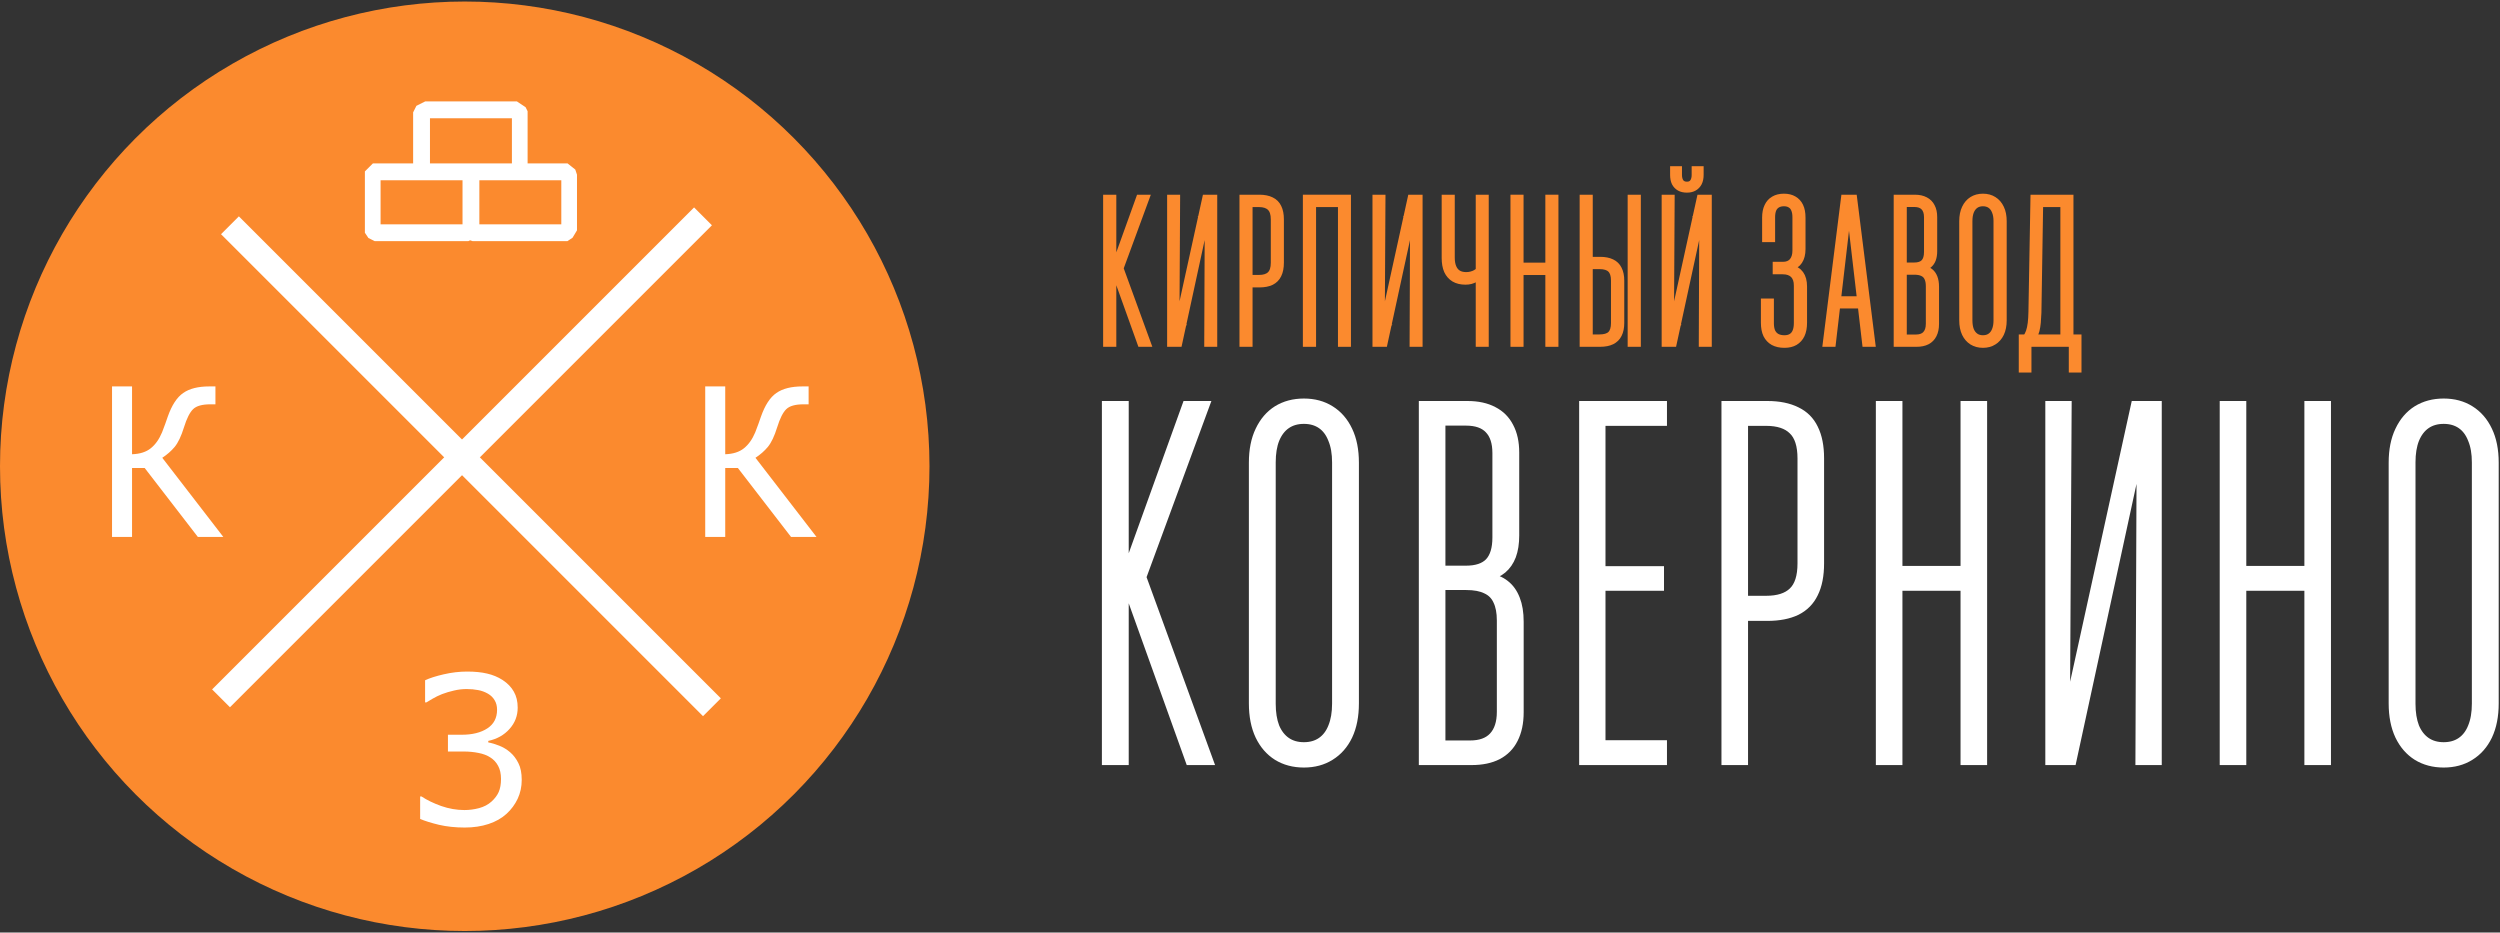 <svg width="252" height="94" viewBox="0 0 252 94" fill="none" xmlns="http://www.w3.org/2000/svg">
<rect x="0" y="0" width="252" height="94" fill="#333333" stroke="none"/>
<g id="Group 36">
<g id="Group 31">
<circle id="Ellipse 1" cx="46.846" cy="47" r="46.846" fill="#FB8A2E"/>
<path id="&#208;&#154;" d="M82.304 54.123H79.736L74.377 47.174H73.103V54.123H71.086V38.951H73.103V45.788C73.898 45.761 74.526 45.561 74.988 45.187C75.457 44.813 75.837 44.277 76.129 43.577C76.252 43.271 76.36 42.983 76.455 42.711C76.557 42.432 76.639 42.198 76.7 42.008C77.108 40.846 77.627 40.048 78.259 39.614C78.891 39.172 79.767 38.951 80.888 38.951H81.509V40.755H81C80.171 40.755 79.59 40.918 79.257 41.244C78.925 41.563 78.619 42.171 78.34 43.068C78.062 43.964 77.749 44.623 77.403 45.044C77.057 45.459 76.639 45.825 76.15 46.145L82.304 54.123Z" fill="white"/>
<path id="&#208;&#154;_2" d="M22.511 54.123H19.943L14.584 47.174H13.31V54.123H11.293V38.951H13.31V45.788C14.105 45.761 14.733 45.561 15.195 45.187C15.664 44.813 16.044 44.277 16.336 43.577C16.459 43.271 16.567 42.983 16.662 42.711C16.764 42.432 16.846 42.198 16.907 42.008C17.314 40.846 17.834 40.048 18.466 39.614C19.098 39.172 19.974 38.951 21.095 38.951H21.716V40.755H21.207C20.378 40.755 19.797 40.918 19.465 41.244C19.132 41.563 18.826 42.171 18.547 43.068C18.269 43.964 17.956 44.623 17.61 45.044C17.264 45.459 16.846 45.825 16.357 46.145L22.511 54.123Z" fill="white"/>
<path id="&#208;&#151;" d="M51.419 75.825C51.758 76.117 52.037 76.484 52.254 76.925C52.478 77.36 52.59 77.924 52.59 78.616C52.59 79.296 52.455 79.927 52.183 80.512C51.911 81.089 51.538 81.595 51.062 82.03C50.573 82.478 49.968 82.821 49.248 83.059C48.528 83.297 47.727 83.416 46.844 83.416C45.9 83.416 45.033 83.324 44.245 83.14C43.458 82.95 42.826 82.753 42.35 82.549V80.287H42.493C43.036 80.647 43.695 80.967 44.47 81.245C45.251 81.517 46.032 81.653 46.813 81.653C47.309 81.653 47.802 81.588 48.291 81.459C48.786 81.323 49.201 81.106 49.534 80.807C49.867 80.508 50.111 80.186 50.267 79.839C50.424 79.486 50.502 79.044 50.502 78.514C50.502 77.998 50.407 77.564 50.216 77.21C50.033 76.857 49.772 76.572 49.432 76.354C49.099 76.137 48.698 75.984 48.23 75.896C47.768 75.801 47.272 75.753 46.742 75.753H45.152V74.062H46.538C47.611 74.062 48.474 73.848 49.126 73.42C49.778 72.992 50.104 72.367 50.104 71.545C50.104 71.171 50.023 70.852 49.86 70.587C49.704 70.316 49.479 70.095 49.187 69.925C48.868 69.742 48.532 69.619 48.179 69.558C47.832 69.49 47.452 69.456 47.037 69.456C46.603 69.456 46.175 69.507 45.754 69.609C45.332 69.704 44.935 69.823 44.561 69.966C44.208 70.108 43.899 70.258 43.634 70.414C43.369 70.57 43.152 70.699 42.982 70.801H42.85V68.57C43.312 68.353 43.94 68.152 44.735 67.969C45.529 67.785 46.314 67.694 47.088 67.694C47.87 67.694 48.542 67.761 49.106 67.897C49.67 68.026 50.186 68.24 50.654 68.539C51.164 68.872 51.544 69.266 51.796 69.721C52.054 70.17 52.183 70.706 52.183 71.331C52.183 72.153 51.908 72.87 51.358 73.481C50.814 74.092 50.101 74.493 49.218 74.683V74.836C49.557 74.897 49.924 75.006 50.318 75.162C50.719 75.319 51.086 75.539 51.419 75.825Z" fill="white"/>
<path id="Vector" d="M42.955 10.607H51.986L52.681 11.07L52.797 11.302V16.859H57.08L57.659 17.322L57.775 17.669V23.111L57.428 23.69L57.08 23.922H47.702L47.355 23.806L47.123 23.922H37.861L37.398 23.69L37.166 23.343V17.438L37.745 16.859H42.029V11.417L42.261 10.954L42.955 10.607ZM43.071 11.533L42.955 11.649V16.743L43.071 16.859H51.755L51.986 16.628V11.765L51.87 11.533H43.071ZM38.093 17.785L37.977 17.901V22.88L38.093 22.995H46.892L47.008 22.88V17.901L46.892 17.785H38.093ZM47.934 17.785V22.995H56.849L56.965 22.764V18.017L56.849 17.785H47.934Z" fill="white" stroke="white" stroke-width="0.771"/>
<g id="Vector_2">
<path d="M22.279 23.608L24.078 21.808L72.662 70.392L70.863 72.191L22.279 23.608Z" fill="white"/>
<path d="M23.179 71.291L21.379 69.492L69.963 20.908L71.762 22.708L23.179 71.291Z" fill="white"/>
</g>
</g>
<g id="Group 34">
<g id="&#208;&#154;&#208;&#152;&#208;&#160;&#208;&#159;&#208;&#152;&#208;&#167;&#208;&#157;&#208;&#171;&#208;&#153; &#208;&#151;&#208;&#144;&#208;&#146;&#208;&#158;&#208;&#148;">
<path d="M112.254 34.688H111.465V19.896H112.254V26.785H112.326L114.806 19.896H115.616L112.9 27.277V26.816L115.77 34.688H114.94L112.326 27.4H112.254V34.688Z" fill="#FB8A2E"/>
<path d="M117.917 34.688V19.896H118.686L118.614 32.987H119.034L118.47 33.581L121.474 19.896H122.427V34.688H121.658L121.71 21.587H121.341L121.833 21.065L118.88 34.688H117.917Z" fill="#FB8A2E"/>
<path d="M125.609 28.702V27.984H126.901C127.393 27.984 127.758 27.868 127.998 27.636C128.244 27.403 128.367 27.017 128.367 26.477V22.12C128.367 21.581 128.244 21.194 127.998 20.962C127.758 20.723 127.393 20.603 126.901 20.603H125.609V19.896H126.952C127.437 19.896 127.844 19.978 128.172 20.142C128.5 20.299 128.743 20.542 128.9 20.87C129.064 21.198 129.146 21.611 129.146 22.11V26.477C129.146 26.983 129.064 27.4 128.9 27.728C128.743 28.056 128.5 28.302 128.172 28.466C127.844 28.623 127.437 28.702 126.952 28.702H125.609ZM125.209 34.688V19.896H125.988V34.688H125.209Z" fill="#FB8A2E"/>
<path d="M135.905 34.688H135.137V20.603H132.389V34.688H131.6V19.896H135.905V34.688Z" fill="#FB8A2E"/>
<path d="M138.616 34.688V19.896H139.385L139.313 32.987H139.733L139.169 33.581L142.173 19.896H143.126V34.688H142.357L142.409 21.587H142.04L142.532 21.065L139.579 34.688H138.616Z" fill="#FB8A2E"/>
<path d="M149.025 34.688V27.994H148.984C148.902 28.063 148.799 28.131 148.676 28.199C148.56 28.261 148.42 28.316 148.256 28.363C148.092 28.404 147.911 28.425 147.713 28.425C147.255 28.425 146.865 28.329 146.544 28.138C146.23 27.947 145.991 27.673 145.826 27.318C145.669 26.956 145.591 26.515 145.591 25.995V19.896H146.37V25.965C146.37 26.347 146.424 26.669 146.534 26.928C146.643 27.188 146.804 27.383 147.016 27.513C147.227 27.636 147.487 27.697 147.795 27.697C147.966 27.697 148.13 27.677 148.287 27.636C148.444 27.595 148.584 27.54 148.707 27.472C148.83 27.403 148.936 27.325 149.025 27.236V19.896H149.794V34.688H149.025Z" fill="#FB8A2E"/>
<path d="M152.525 34.688V19.896H153.304V26.744H156.041V19.896H156.82V34.688H156.041V27.451H153.304V34.688H152.525Z" fill="#FB8A2E"/>
<path d="M159.889 34.688V33.981H161.232C161.731 33.981 162.093 33.872 162.319 33.653C162.544 33.428 162.657 33.065 162.657 32.566V28.271C162.657 27.779 162.544 27.42 162.319 27.195C162.093 26.969 161.731 26.857 161.232 26.857H159.889V26.159H161.293C161.772 26.159 162.172 26.238 162.493 26.395C162.814 26.546 163.053 26.781 163.21 27.102C163.374 27.417 163.456 27.817 163.456 28.302V32.546C163.456 33.024 163.374 33.424 163.21 33.745C163.053 34.06 162.814 34.295 162.493 34.453C162.172 34.61 161.772 34.688 161.293 34.688H159.889ZM159.499 34.688V19.896H160.279V34.688H159.499ZM164.338 34.688V19.896H165.127V34.688H164.338Z" fill="#FB8A2E"/>
<path d="M167.766 34.688V19.896H168.535L168.463 32.987H168.883L168.32 33.581L171.323 19.896H172.277V34.688H171.508L171.559 21.587H171.19L171.682 21.065L168.73 34.688H167.766ZM170.042 19.148C169.741 19.148 169.485 19.09 169.273 18.973C169.061 18.85 168.897 18.68 168.781 18.461C168.672 18.235 168.617 17.959 168.617 17.631V17.026H169.273V17.631C169.273 17.918 169.334 18.15 169.457 18.328C169.587 18.498 169.782 18.584 170.042 18.584C170.295 18.584 170.483 18.498 170.606 18.328C170.729 18.15 170.79 17.918 170.79 17.631V17.026H171.456V17.631C171.456 17.959 171.398 18.235 171.282 18.461C171.166 18.68 171.002 18.85 170.79 18.973C170.585 19.09 170.336 19.148 170.042 19.148Z" fill="#FB8A2E"/>
<path d="M178.958 27.379V26.662H179.707C180.117 26.662 180.424 26.539 180.629 26.293C180.841 26.047 180.947 25.698 180.947 25.247V21.905C180.947 21.591 180.903 21.331 180.814 21.126C180.732 20.921 180.605 20.771 180.434 20.675C180.27 20.573 180.065 20.521 179.819 20.521C179.573 20.521 179.361 20.573 179.184 20.675C179.006 20.778 178.873 20.931 178.784 21.136C178.702 21.341 178.661 21.594 178.661 21.895V24.14H177.892V21.936C177.892 21.478 177.967 21.092 178.118 20.778C178.268 20.456 178.487 20.214 178.774 20.05C179.061 19.879 179.409 19.793 179.819 19.793C180.223 19.793 180.564 19.875 180.844 20.04C181.131 20.203 181.35 20.443 181.501 20.757C181.651 21.071 181.726 21.464 181.726 21.936V25.104C181.726 25.623 181.62 26.04 181.408 26.354C181.203 26.669 180.906 26.867 180.516 26.949V26.99C180.961 27.065 181.299 27.263 181.531 27.584C181.764 27.905 181.88 28.336 181.88 28.876V32.536C181.88 33.028 181.801 33.441 181.644 33.776C181.487 34.104 181.258 34.357 180.957 34.535C180.663 34.706 180.301 34.791 179.871 34.791C179.42 34.791 179.037 34.706 178.722 34.535C178.408 34.357 178.169 34.104 178.005 33.776C177.848 33.441 177.769 33.028 177.769 32.536V30.362H178.538V32.577C178.538 32.911 178.586 33.188 178.681 33.407C178.784 33.626 178.934 33.79 179.132 33.899C179.331 34.008 179.577 34.063 179.871 34.063C180.137 34.063 180.359 34.008 180.537 33.899C180.721 33.79 180.858 33.626 180.947 33.407C181.043 33.181 181.09 32.905 181.09 32.577V28.784C181.09 28.319 180.971 27.971 180.732 27.738C180.499 27.499 180.158 27.379 179.707 27.379H178.958Z" fill="#FB8A2E"/>
<path d="M183.996 34.688L185.851 19.896H186.64V21.065H186.364L184.775 34.688H183.996ZM184.918 30.824L185 30.137H187.768L187.85 30.824H184.918ZM187.983 34.688L186.394 21.065V19.896H186.917L188.773 34.688H187.983Z" fill="#FB8A2E"/>
<path d="M191.545 34.688V33.991H193.123C193.54 33.991 193.855 33.879 194.066 33.653C194.285 33.421 194.394 33.082 194.394 32.638V28.845C194.394 28.517 194.343 28.247 194.241 28.035C194.145 27.823 193.991 27.67 193.779 27.574C193.574 27.472 193.301 27.42 192.959 27.42H191.545V26.733H192.949C193.38 26.733 193.697 26.628 193.902 26.416C194.107 26.197 194.21 25.859 194.21 25.401V21.895C194.21 21.464 194.104 21.14 193.892 20.921C193.687 20.702 193.373 20.593 192.949 20.593H191.545V19.896H193.011C193.441 19.896 193.803 19.975 194.097 20.132C194.391 20.282 194.613 20.504 194.763 20.798C194.921 21.092 194.999 21.451 194.999 21.874V25.319C194.999 25.647 194.955 25.93 194.866 26.17C194.777 26.402 194.647 26.59 194.476 26.733C194.306 26.877 194.101 26.966 193.861 27V27.041C194.148 27.082 194.388 27.178 194.579 27.328C194.777 27.478 194.927 27.687 195.03 27.953C195.132 28.213 195.184 28.527 195.184 28.896V32.659C195.184 33.096 195.105 33.468 194.948 33.776C194.798 34.077 194.572 34.306 194.271 34.463C193.978 34.613 193.615 34.688 193.185 34.688H191.545ZM191.155 34.688V19.896H191.934V34.688H191.155Z" fill="#FB8A2E"/>
<path d="M199.883 34.791C199.459 34.791 199.087 34.692 198.766 34.494C198.451 34.295 198.205 34.012 198.027 33.643C197.85 33.267 197.761 32.816 197.761 32.29V22.295C197.761 21.768 197.85 21.321 198.027 20.952C198.205 20.576 198.451 20.289 198.766 20.091C199.087 19.892 199.459 19.793 199.883 19.793C200.307 19.793 200.676 19.892 200.99 20.091C201.311 20.289 201.561 20.576 201.738 20.952C201.916 21.321 202.005 21.768 202.005 22.295V32.29C202.005 32.816 201.916 33.267 201.738 33.643C201.561 34.012 201.311 34.295 200.99 34.494C200.676 34.692 200.307 34.791 199.883 34.791ZM199.883 34.063C200.163 34.063 200.402 33.995 200.6 33.858C200.799 33.721 200.949 33.523 201.052 33.264C201.161 32.997 201.216 32.676 201.216 32.3V22.285C201.216 21.909 201.161 21.591 201.052 21.331C200.949 21.065 200.799 20.863 200.6 20.726C200.402 20.59 200.163 20.521 199.883 20.521C199.603 20.521 199.364 20.59 199.165 20.726C198.967 20.863 198.813 21.065 198.704 21.331C198.602 21.591 198.55 21.909 198.55 22.285V32.3C198.55 32.676 198.602 32.997 198.704 33.264C198.813 33.523 198.967 33.721 199.165 33.858C199.364 33.995 199.603 34.063 199.883 34.063Z" fill="#FB8A2E"/>
<path d="M204.5 37.282H203.762V33.981H204.172C204.295 33.844 204.397 33.66 204.479 33.428C204.562 33.188 204.623 32.905 204.664 32.577C204.705 32.242 204.729 31.866 204.736 31.449L204.941 19.896H208.734V33.981H209.544V37.282H208.805V34.688H204.5V37.282ZM205.505 31.511C205.491 31.88 205.47 32.214 205.443 32.515C205.416 32.816 205.371 33.086 205.31 33.325C205.248 33.564 205.163 33.766 205.054 33.93V33.981H207.955V20.603H205.679L205.505 31.511Z" fill="#FB8A2E"/>
<path d="M112.254 34.688H111.465V19.896H112.254V26.785H112.326L114.806 19.896H115.616L112.9 27.277V26.816L115.77 34.688H114.94L112.326 27.4H112.254V34.688Z" stroke="#FB8A2E" stroke-width="0.54"/>
<path d="M117.917 34.688V19.896H118.686L118.614 32.987H119.034L118.47 33.581L121.474 19.896H122.427V34.688H121.658L121.71 21.587H121.341L121.833 21.065L118.88 34.688H117.917Z" stroke="#FB8A2E" stroke-width="0.54"/>
<path d="M125.609 28.702V27.984H126.901C127.393 27.984 127.758 27.868 127.998 27.636C128.244 27.403 128.367 27.017 128.367 26.477V22.12C128.367 21.581 128.244 21.194 127.998 20.962C127.758 20.723 127.393 20.603 126.901 20.603H125.609V19.896H126.952C127.437 19.896 127.844 19.978 128.172 20.142C128.5 20.299 128.743 20.542 128.9 20.87C129.064 21.198 129.146 21.611 129.146 22.11V26.477C129.146 26.983 129.064 27.4 128.9 27.728C128.743 28.056 128.5 28.302 128.172 28.466C127.844 28.623 127.437 28.702 126.952 28.702H125.609ZM125.209 34.688V19.896H125.988V34.688H125.209Z" stroke="#FB8A2E" stroke-width="0.54"/>
<path d="M135.905 34.688H135.137V20.603H132.389V34.688H131.6V19.896H135.905V34.688Z" stroke="#FB8A2E" stroke-width="0.54"/>
<path d="M138.616 34.688V19.896H139.385L139.313 32.987H139.733L139.169 33.581L142.173 19.896H143.126V34.688H142.357L142.409 21.587H142.04L142.532 21.065L139.579 34.688H138.616Z" stroke="#FB8A2E" stroke-width="0.54"/>
<path d="M149.025 34.688V27.994H148.984C148.902 28.063 148.799 28.131 148.676 28.199C148.56 28.261 148.42 28.316 148.256 28.363C148.092 28.404 147.911 28.425 147.713 28.425C147.255 28.425 146.865 28.329 146.544 28.138C146.23 27.947 145.991 27.673 145.826 27.318C145.669 26.956 145.591 26.515 145.591 25.995V19.896H146.37V25.965C146.37 26.347 146.424 26.669 146.534 26.928C146.643 27.188 146.804 27.383 147.016 27.513C147.227 27.636 147.487 27.697 147.795 27.697C147.966 27.697 148.13 27.677 148.287 27.636C148.444 27.595 148.584 27.54 148.707 27.472C148.83 27.403 148.936 27.325 149.025 27.236V19.896H149.794V34.688H149.025Z" stroke="#FB8A2E" stroke-width="0.54"/>
<path d="M152.525 34.688V19.896H153.304V26.744H156.041V19.896H156.82V34.688H156.041V27.451H153.304V34.688H152.525Z" stroke="#FB8A2E" stroke-width="0.54"/>
<path d="M159.889 34.688V33.981H161.232C161.731 33.981 162.093 33.872 162.319 33.653C162.544 33.428 162.657 33.065 162.657 32.566V28.271C162.657 27.779 162.544 27.42 162.319 27.195C162.093 26.969 161.731 26.857 161.232 26.857H159.889V26.159H161.293C161.772 26.159 162.172 26.238 162.493 26.395C162.814 26.546 163.053 26.781 163.21 27.102C163.374 27.417 163.456 27.817 163.456 28.302V32.546C163.456 33.024 163.374 33.424 163.21 33.745C163.053 34.06 162.814 34.295 162.493 34.453C162.172 34.61 161.772 34.688 161.293 34.688H159.889ZM159.499 34.688V19.896H160.279V34.688H159.499ZM164.338 34.688V19.896H165.127V34.688H164.338Z" stroke="#FB8A2E" stroke-width="0.54"/>
<path d="M167.766 34.688V19.896H168.535L168.463 32.987H168.883L168.32 33.581L171.323 19.896H172.277V34.688H171.508L171.559 21.587H171.19L171.682 21.065L168.73 34.688H167.766ZM170.042 19.148C169.741 19.148 169.485 19.09 169.273 18.973C169.061 18.85 168.897 18.68 168.781 18.461C168.672 18.235 168.617 17.959 168.617 17.631V17.026H169.273V17.631C169.273 17.918 169.334 18.15 169.457 18.328C169.587 18.498 169.782 18.584 170.042 18.584C170.295 18.584 170.483 18.498 170.606 18.328C170.729 18.15 170.79 17.918 170.79 17.631V17.026H171.456V17.631C171.456 17.959 171.398 18.235 171.282 18.461C171.166 18.68 171.002 18.85 170.79 18.973C170.585 19.09 170.336 19.148 170.042 19.148Z" stroke="#FB8A2E" stroke-width="0.54"/>
<path d="M178.958 27.379V26.662H179.707C180.117 26.662 180.424 26.539 180.629 26.293C180.841 26.047 180.947 25.698 180.947 25.247V21.905C180.947 21.591 180.903 21.331 180.814 21.126C180.732 20.921 180.605 20.771 180.434 20.675C180.27 20.573 180.065 20.521 179.819 20.521C179.573 20.521 179.361 20.573 179.184 20.675C179.006 20.778 178.873 20.931 178.784 21.136C178.702 21.341 178.661 21.594 178.661 21.895V24.14H177.892V21.936C177.892 21.478 177.967 21.092 178.118 20.778C178.268 20.456 178.487 20.214 178.774 20.05C179.061 19.879 179.409 19.793 179.819 19.793C180.223 19.793 180.564 19.875 180.844 20.04C181.131 20.203 181.35 20.443 181.501 20.757C181.651 21.071 181.726 21.464 181.726 21.936V25.104C181.726 25.623 181.62 26.04 181.408 26.354C181.203 26.669 180.906 26.867 180.516 26.949V26.99C180.961 27.065 181.299 27.263 181.531 27.584C181.764 27.905 181.88 28.336 181.88 28.876V32.536C181.88 33.028 181.801 33.441 181.644 33.776C181.487 34.104 181.258 34.357 180.957 34.535C180.663 34.706 180.301 34.791 179.871 34.791C179.42 34.791 179.037 34.706 178.722 34.535C178.408 34.357 178.169 34.104 178.005 33.776C177.848 33.441 177.769 33.028 177.769 32.536V30.362H178.538V32.577C178.538 32.911 178.586 33.188 178.681 33.407C178.784 33.626 178.934 33.79 179.132 33.899C179.331 34.008 179.577 34.063 179.871 34.063C180.137 34.063 180.359 34.008 180.537 33.899C180.721 33.79 180.858 33.626 180.947 33.407C181.043 33.181 181.09 32.905 181.09 32.577V28.784C181.09 28.319 180.971 27.971 180.732 27.738C180.499 27.499 180.158 27.379 179.707 27.379H178.958Z" stroke="#FB8A2E" stroke-width="0.54"/>
<path d="M183.996 34.688L185.851 19.896H186.64V21.065H186.364L184.775 34.688H183.996ZM184.918 30.824L185 30.137H187.768L187.85 30.824H184.918ZM187.983 34.688L186.394 21.065V19.896H186.917L188.773 34.688H187.983Z" stroke="#FB8A2E" stroke-width="0.54"/>
<path d="M191.545 34.688V33.991H193.123C193.54 33.991 193.855 33.879 194.066 33.653C194.285 33.421 194.394 33.082 194.394 32.638V28.845C194.394 28.517 194.343 28.247 194.241 28.035C194.145 27.823 193.991 27.67 193.779 27.574C193.574 27.472 193.301 27.42 192.959 27.42H191.545V26.733H192.949C193.38 26.733 193.697 26.628 193.902 26.416C194.107 26.197 194.21 25.859 194.21 25.401V21.895C194.21 21.464 194.104 21.14 193.892 20.921C193.687 20.702 193.373 20.593 192.949 20.593H191.545V19.896H193.011C193.441 19.896 193.803 19.975 194.097 20.132C194.391 20.282 194.613 20.504 194.763 20.798C194.921 21.092 194.999 21.451 194.999 21.874V25.319C194.999 25.647 194.955 25.93 194.866 26.17C194.777 26.402 194.647 26.59 194.476 26.733C194.306 26.877 194.101 26.966 193.861 27V27.041C194.148 27.082 194.388 27.178 194.579 27.328C194.777 27.478 194.927 27.687 195.03 27.953C195.132 28.213 195.184 28.527 195.184 28.896V32.659C195.184 33.096 195.105 33.468 194.948 33.776C194.798 34.077 194.572 34.306 194.271 34.463C193.978 34.613 193.615 34.688 193.185 34.688H191.545ZM191.155 34.688V19.896H191.934V34.688H191.155Z" stroke="#FB8A2E" stroke-width="0.54"/>
<path d="M199.883 34.791C199.459 34.791 199.087 34.692 198.766 34.494C198.451 34.295 198.205 34.012 198.027 33.643C197.85 33.267 197.761 32.816 197.761 32.29V22.295C197.761 21.768 197.85 21.321 198.027 20.952C198.205 20.576 198.451 20.289 198.766 20.091C199.087 19.892 199.459 19.793 199.883 19.793C200.307 19.793 200.676 19.892 200.99 20.091C201.311 20.289 201.561 20.576 201.738 20.952C201.916 21.321 202.005 21.768 202.005 22.295V32.29C202.005 32.816 201.916 33.267 201.738 33.643C201.561 34.012 201.311 34.295 200.99 34.494C200.676 34.692 200.307 34.791 199.883 34.791ZM199.883 34.063C200.163 34.063 200.402 33.995 200.6 33.858C200.799 33.721 200.949 33.523 201.052 33.264C201.161 32.997 201.216 32.676 201.216 32.3V22.285C201.216 21.909 201.161 21.591 201.052 21.331C200.949 21.065 200.799 20.863 200.6 20.726C200.402 20.59 200.163 20.521 199.883 20.521C199.603 20.521 199.364 20.59 199.165 20.726C198.967 20.863 198.813 21.065 198.704 21.331C198.602 21.591 198.55 21.909 198.55 22.285V32.3C198.55 32.676 198.602 32.997 198.704 33.264C198.813 33.523 198.967 33.721 199.165 33.858C199.364 33.995 199.603 34.063 199.883 34.063Z" stroke="#FB8A2E" stroke-width="0.54"/>
<path d="M204.5 37.282H203.762V33.981H204.172C204.295 33.844 204.397 33.66 204.479 33.428C204.562 33.188 204.623 32.905 204.664 32.577C204.705 32.242 204.729 31.866 204.736 31.449L204.941 19.896H208.734V33.981H209.544V37.282H208.805V34.688H204.5V37.282ZM205.505 31.511C205.491 31.88 205.47 32.214 205.443 32.515C205.416 32.816 205.371 33.086 205.31 33.325C205.248 33.564 205.163 33.766 205.054 33.93V33.981H207.955V20.603H205.679L205.505 31.511Z" stroke="#FB8A2E" stroke-width="0.54"/>
</g>
<g id="&#208;&#154;&#208;&#158;&#208;&#146;&#208;&#149;&#208;&#160;&#208;&#157;&#208;&#152;&#208;&#157;&#208;&#158;">
<path d="M113.381 76.725H111.465V40.815H113.381V57.538H113.555L119.577 40.815H121.543L114.949 58.733V57.613L121.916 76.725H119.901L113.555 59.031H113.381V76.725Z" fill="white"/>
<path d="M131.433 76.974C130.404 76.974 129.5 76.733 128.72 76.252C127.957 75.771 127.36 75.082 126.928 74.186C126.497 73.274 126.281 72.179 126.281 70.902V46.638C126.281 45.361 126.497 44.274 126.928 43.379C127.36 42.466 127.957 41.769 128.72 41.288C129.5 40.807 130.404 40.566 131.433 40.566C132.461 40.566 133.357 40.807 134.12 41.288C134.9 41.769 135.506 42.466 135.937 43.379C136.368 44.274 136.584 45.361 136.584 46.638V70.902C136.584 72.179 136.368 73.274 135.937 74.186C135.506 75.082 134.9 75.771 134.12 76.252C133.357 76.733 132.461 76.974 131.433 76.974ZM131.433 75.207C132.113 75.207 132.693 75.041 133.175 74.709C133.656 74.377 134.021 73.896 134.27 73.266C134.535 72.619 134.668 71.839 134.668 70.927V46.614C134.668 45.701 134.535 44.93 134.27 44.299C134.021 43.652 133.656 43.163 133.175 42.831C132.693 42.499 132.113 42.333 131.433 42.333C130.752 42.333 130.172 42.499 129.691 42.831C129.21 43.163 128.836 43.652 128.571 44.299C128.322 44.93 128.198 45.701 128.198 46.614V70.927C128.198 71.839 128.322 72.619 128.571 73.266C128.836 73.896 129.21 74.377 129.691 74.709C130.172 75.041 130.752 75.207 131.433 75.207Z" fill="white"/>
<path d="M144.358 76.725V75.033H148.19C149.202 75.033 149.966 74.759 150.48 74.211C151.011 73.647 151.276 72.826 151.276 71.748V62.54C151.276 61.744 151.152 61.089 150.903 60.574C150.671 60.06 150.297 59.687 149.783 59.454C149.285 59.206 148.622 59.081 147.792 59.081H144.358V57.414H147.767C148.813 57.414 149.584 57.157 150.082 56.642C150.579 56.111 150.828 55.29 150.828 54.179V45.668C150.828 44.623 150.571 43.835 150.057 43.304C149.559 42.773 148.796 42.508 147.767 42.508H144.358V40.815H147.917C148.962 40.815 149.841 41.006 150.555 41.388C151.268 41.753 151.807 42.292 152.172 43.005C152.554 43.719 152.744 44.59 152.744 45.618V53.98C152.744 54.776 152.637 55.464 152.421 56.045C152.205 56.609 151.89 57.065 151.475 57.414C151.061 57.762 150.563 57.978 149.982 58.061V58.16C150.679 58.26 151.26 58.492 151.724 58.857C152.205 59.222 152.57 59.728 152.819 60.375C153.068 61.006 153.192 61.769 153.192 62.665V71.797C153.192 72.859 153.002 73.763 152.62 74.51C152.255 75.24 151.708 75.796 150.978 76.177C150.264 76.542 149.385 76.725 148.34 76.725H144.358ZM143.412 76.725V40.815H145.304V76.725H143.412Z" fill="white"/>
<path d="M159.573 76.725V40.815H167.636V42.532H161.439V57.464H167.337V59.156H161.439V75.008H167.636V76.725H159.573Z" fill="white"/>
<path d="M174.887 62.192V60.45H178.023C179.217 60.45 180.105 60.168 180.686 59.604C181.283 59.04 181.582 58.102 181.582 56.792V46.215C181.582 44.905 181.283 43.967 180.686 43.403C180.105 42.823 179.217 42.532 178.023 42.532H174.887V40.815H178.147C179.325 40.815 180.312 41.014 181.109 41.413C181.905 41.794 182.494 42.383 182.876 43.179C183.274 43.976 183.473 44.979 183.473 46.191V56.792C183.473 58.019 183.274 59.031 182.876 59.828C182.494 60.624 181.905 61.221 181.109 61.619C180.312 62.001 179.325 62.192 178.147 62.192H174.887ZM173.917 76.725V40.815H175.808V76.725H173.917Z" fill="white"/>
<path d="M189.48 76.725V40.815H191.371V57.439H198.016V40.815H199.907V76.725H198.016V59.156H191.371V76.725H189.48Z" fill="white"/>
<path d="M206.562 76.725V40.815H208.428L208.254 72.594H209.274L207.905 74.037L215.197 40.815H217.511V76.725H215.645L215.769 44.921H214.873L216.068 43.652L208.901 76.725H206.562Z" fill="white"/>
<path d="M224.141 76.725V40.815H226.032V57.439H232.676V40.815H234.567V76.725H232.676V59.156H226.032V76.725H224.141Z" fill="white"/>
<path d="M246.323 76.974C245.295 76.974 244.391 76.733 243.611 76.252C242.848 75.771 242.25 75.082 241.819 74.186C241.388 73.274 241.172 72.179 241.172 70.902V46.638C241.172 45.361 241.388 44.274 241.819 43.379C242.25 42.466 242.848 41.769 243.611 41.288C244.391 40.807 245.295 40.566 246.323 40.566C247.352 40.566 248.248 40.807 249.011 41.288C249.791 41.769 250.396 42.466 250.828 43.379C251.259 44.274 251.475 45.361 251.475 46.638V70.902C251.475 72.179 251.259 73.274 250.828 74.186C250.396 75.082 249.791 75.771 249.011 76.252C248.248 76.733 247.352 76.974 246.323 76.974ZM246.323 75.207C247.004 75.207 247.584 75.041 248.065 74.709C248.546 74.377 248.911 73.896 249.16 73.266C249.426 72.619 249.558 71.839 249.558 70.927V46.614C249.558 45.701 249.426 44.93 249.16 44.299C248.911 43.652 248.546 43.163 248.065 42.831C247.584 42.499 247.004 42.333 246.323 42.333C245.643 42.333 245.062 42.499 244.581 42.831C244.1 43.163 243.727 43.652 243.462 44.299C243.213 44.93 243.088 45.701 243.088 46.614V70.927C243.088 71.839 243.213 72.619 243.462 73.266C243.727 73.896 244.1 74.377 244.581 74.709C245.062 75.041 245.643 75.207 246.323 75.207Z" fill="white"/>
<path d="M113.381 76.725H111.465V40.815H113.381V57.538H113.555L119.577 40.815H121.543L114.949 58.733V57.613L121.916 76.725H119.901L113.555 59.031H113.381V76.725Z" stroke="white" stroke-width="0.788"/>
<path d="M131.433 76.974C130.404 76.974 129.5 76.733 128.72 76.252C127.957 75.771 127.36 75.082 126.928 74.186C126.497 73.274 126.281 72.179 126.281 70.902V46.638C126.281 45.361 126.497 44.274 126.928 43.379C127.36 42.466 127.957 41.769 128.72 41.288C129.5 40.807 130.404 40.566 131.433 40.566C132.461 40.566 133.357 40.807 134.12 41.288C134.9 41.769 135.506 42.466 135.937 43.379C136.368 44.274 136.584 45.361 136.584 46.638V70.902C136.584 72.179 136.368 73.274 135.937 74.186C135.506 75.082 134.9 75.771 134.12 76.252C133.357 76.733 132.461 76.974 131.433 76.974ZM131.433 75.207C132.113 75.207 132.693 75.041 133.175 74.709C133.656 74.377 134.021 73.896 134.27 73.266C134.535 72.619 134.668 71.839 134.668 70.927V46.614C134.668 45.701 134.535 44.93 134.27 44.299C134.021 43.652 133.656 43.163 133.175 42.831C132.693 42.499 132.113 42.333 131.433 42.333C130.752 42.333 130.172 42.499 129.691 42.831C129.21 43.163 128.836 43.652 128.571 44.299C128.322 44.93 128.198 45.701 128.198 46.614V70.927C128.198 71.839 128.322 72.619 128.571 73.266C128.836 73.896 129.21 74.377 129.691 74.709C130.172 75.041 130.752 75.207 131.433 75.207Z" stroke="white" stroke-width="0.788"/>
<path d="M144.358 76.725V75.033H148.19C149.202 75.033 149.966 74.759 150.48 74.211C151.011 73.647 151.276 72.826 151.276 71.748V62.54C151.276 61.744 151.152 61.089 150.903 60.574C150.671 60.06 150.297 59.687 149.783 59.454C149.285 59.206 148.622 59.081 147.792 59.081H144.358V57.414H147.767C148.813 57.414 149.584 57.157 150.082 56.642C150.579 56.111 150.828 55.29 150.828 54.179V45.668C150.828 44.623 150.571 43.835 150.057 43.304C149.559 42.773 148.796 42.508 147.767 42.508H144.358V40.815H147.917C148.962 40.815 149.841 41.006 150.555 41.388C151.268 41.753 151.807 42.292 152.172 43.005C152.554 43.719 152.744 44.59 152.744 45.618V53.98C152.744 54.776 152.637 55.464 152.421 56.045C152.205 56.609 151.89 57.065 151.475 57.414C151.061 57.762 150.563 57.978 149.982 58.061V58.16C150.679 58.26 151.26 58.492 151.724 58.857C152.205 59.222 152.57 59.728 152.819 60.375C153.068 61.006 153.192 61.769 153.192 62.665V71.797C153.192 72.859 153.002 73.763 152.62 74.51C152.255 75.24 151.708 75.796 150.978 76.177C150.264 76.542 149.385 76.725 148.34 76.725H144.358ZM143.412 76.725V40.815H145.304V76.725H143.412Z" stroke="white" stroke-width="0.788"/>
<path d="M159.573 76.725V40.815H167.636V42.532H161.439V57.464H167.337V59.156H161.439V75.008H167.636V76.725H159.573Z" stroke="white" stroke-width="0.788"/>
<path d="M174.887 62.192V60.45H178.023C179.217 60.45 180.105 60.168 180.686 59.604C181.283 59.04 181.582 58.102 181.582 56.792V46.215C181.582 44.905 181.283 43.967 180.686 43.403C180.105 42.823 179.217 42.532 178.023 42.532H174.887V40.815H178.147C179.325 40.815 180.312 41.014 181.109 41.413C181.905 41.794 182.494 42.383 182.876 43.179C183.274 43.976 183.473 44.979 183.473 46.191V56.792C183.473 58.019 183.274 59.031 182.876 59.828C182.494 60.624 181.905 61.221 181.109 61.619C180.312 62.001 179.325 62.192 178.147 62.192H174.887ZM173.917 76.725V40.815H175.808V76.725H173.917Z" stroke="white" stroke-width="0.788"/>
<path d="M189.48 76.725V40.815H191.371V57.439H198.016V40.815H199.907V76.725H198.016V59.156H191.371V76.725H189.48Z" stroke="white" stroke-width="0.788"/>
<path d="M206.562 76.725V40.815H208.428L208.254 72.594H209.274L207.905 74.037L215.197 40.815H217.511V76.725H215.645L215.769 44.921H214.873L216.068 43.652L208.901 76.725H206.562Z" stroke="white" stroke-width="0.788"/>
<path d="M224.141 76.725V40.815H226.032V57.439H232.676V40.815H234.567V76.725H232.676V59.156H226.032V76.725H224.141Z" stroke="white" stroke-width="0.788"/>
<path d="M246.323 76.974C245.295 76.974 244.391 76.733 243.611 76.252C242.848 75.771 242.25 75.082 241.819 74.186C241.388 73.274 241.172 72.179 241.172 70.902V46.638C241.172 45.361 241.388 44.274 241.819 43.379C242.25 42.466 242.848 41.769 243.611 41.288C244.391 40.807 245.295 40.566 246.323 40.566C247.352 40.566 248.248 40.807 249.011 41.288C249.791 41.769 250.396 42.466 250.828 43.379C251.259 44.274 251.475 45.361 251.475 46.638V70.902C251.475 72.179 251.259 73.274 250.828 74.186C250.396 75.082 249.791 75.771 249.011 76.252C248.248 76.733 247.352 76.974 246.323 76.974ZM246.323 75.207C247.004 75.207 247.584 75.041 248.065 74.709C248.546 74.377 248.911 73.896 249.16 73.266C249.426 72.619 249.558 71.839 249.558 70.927V46.614C249.558 45.701 249.426 44.93 249.16 44.299C248.911 43.652 248.546 43.163 248.065 42.831C247.584 42.499 247.004 42.333 246.323 42.333C245.643 42.333 245.062 42.499 244.581 42.831C244.1 43.163 243.727 43.652 243.462 44.299C243.213 44.93 243.088 45.701 243.088 46.614V70.927C243.088 71.839 243.213 72.619 243.462 73.266C243.727 73.896 244.1 74.377 244.581 74.709C245.062 75.041 245.643 75.207 246.323 75.207Z" stroke="white" stroke-width="0.788"/>
</g>
</g>
</g>
</svg>
